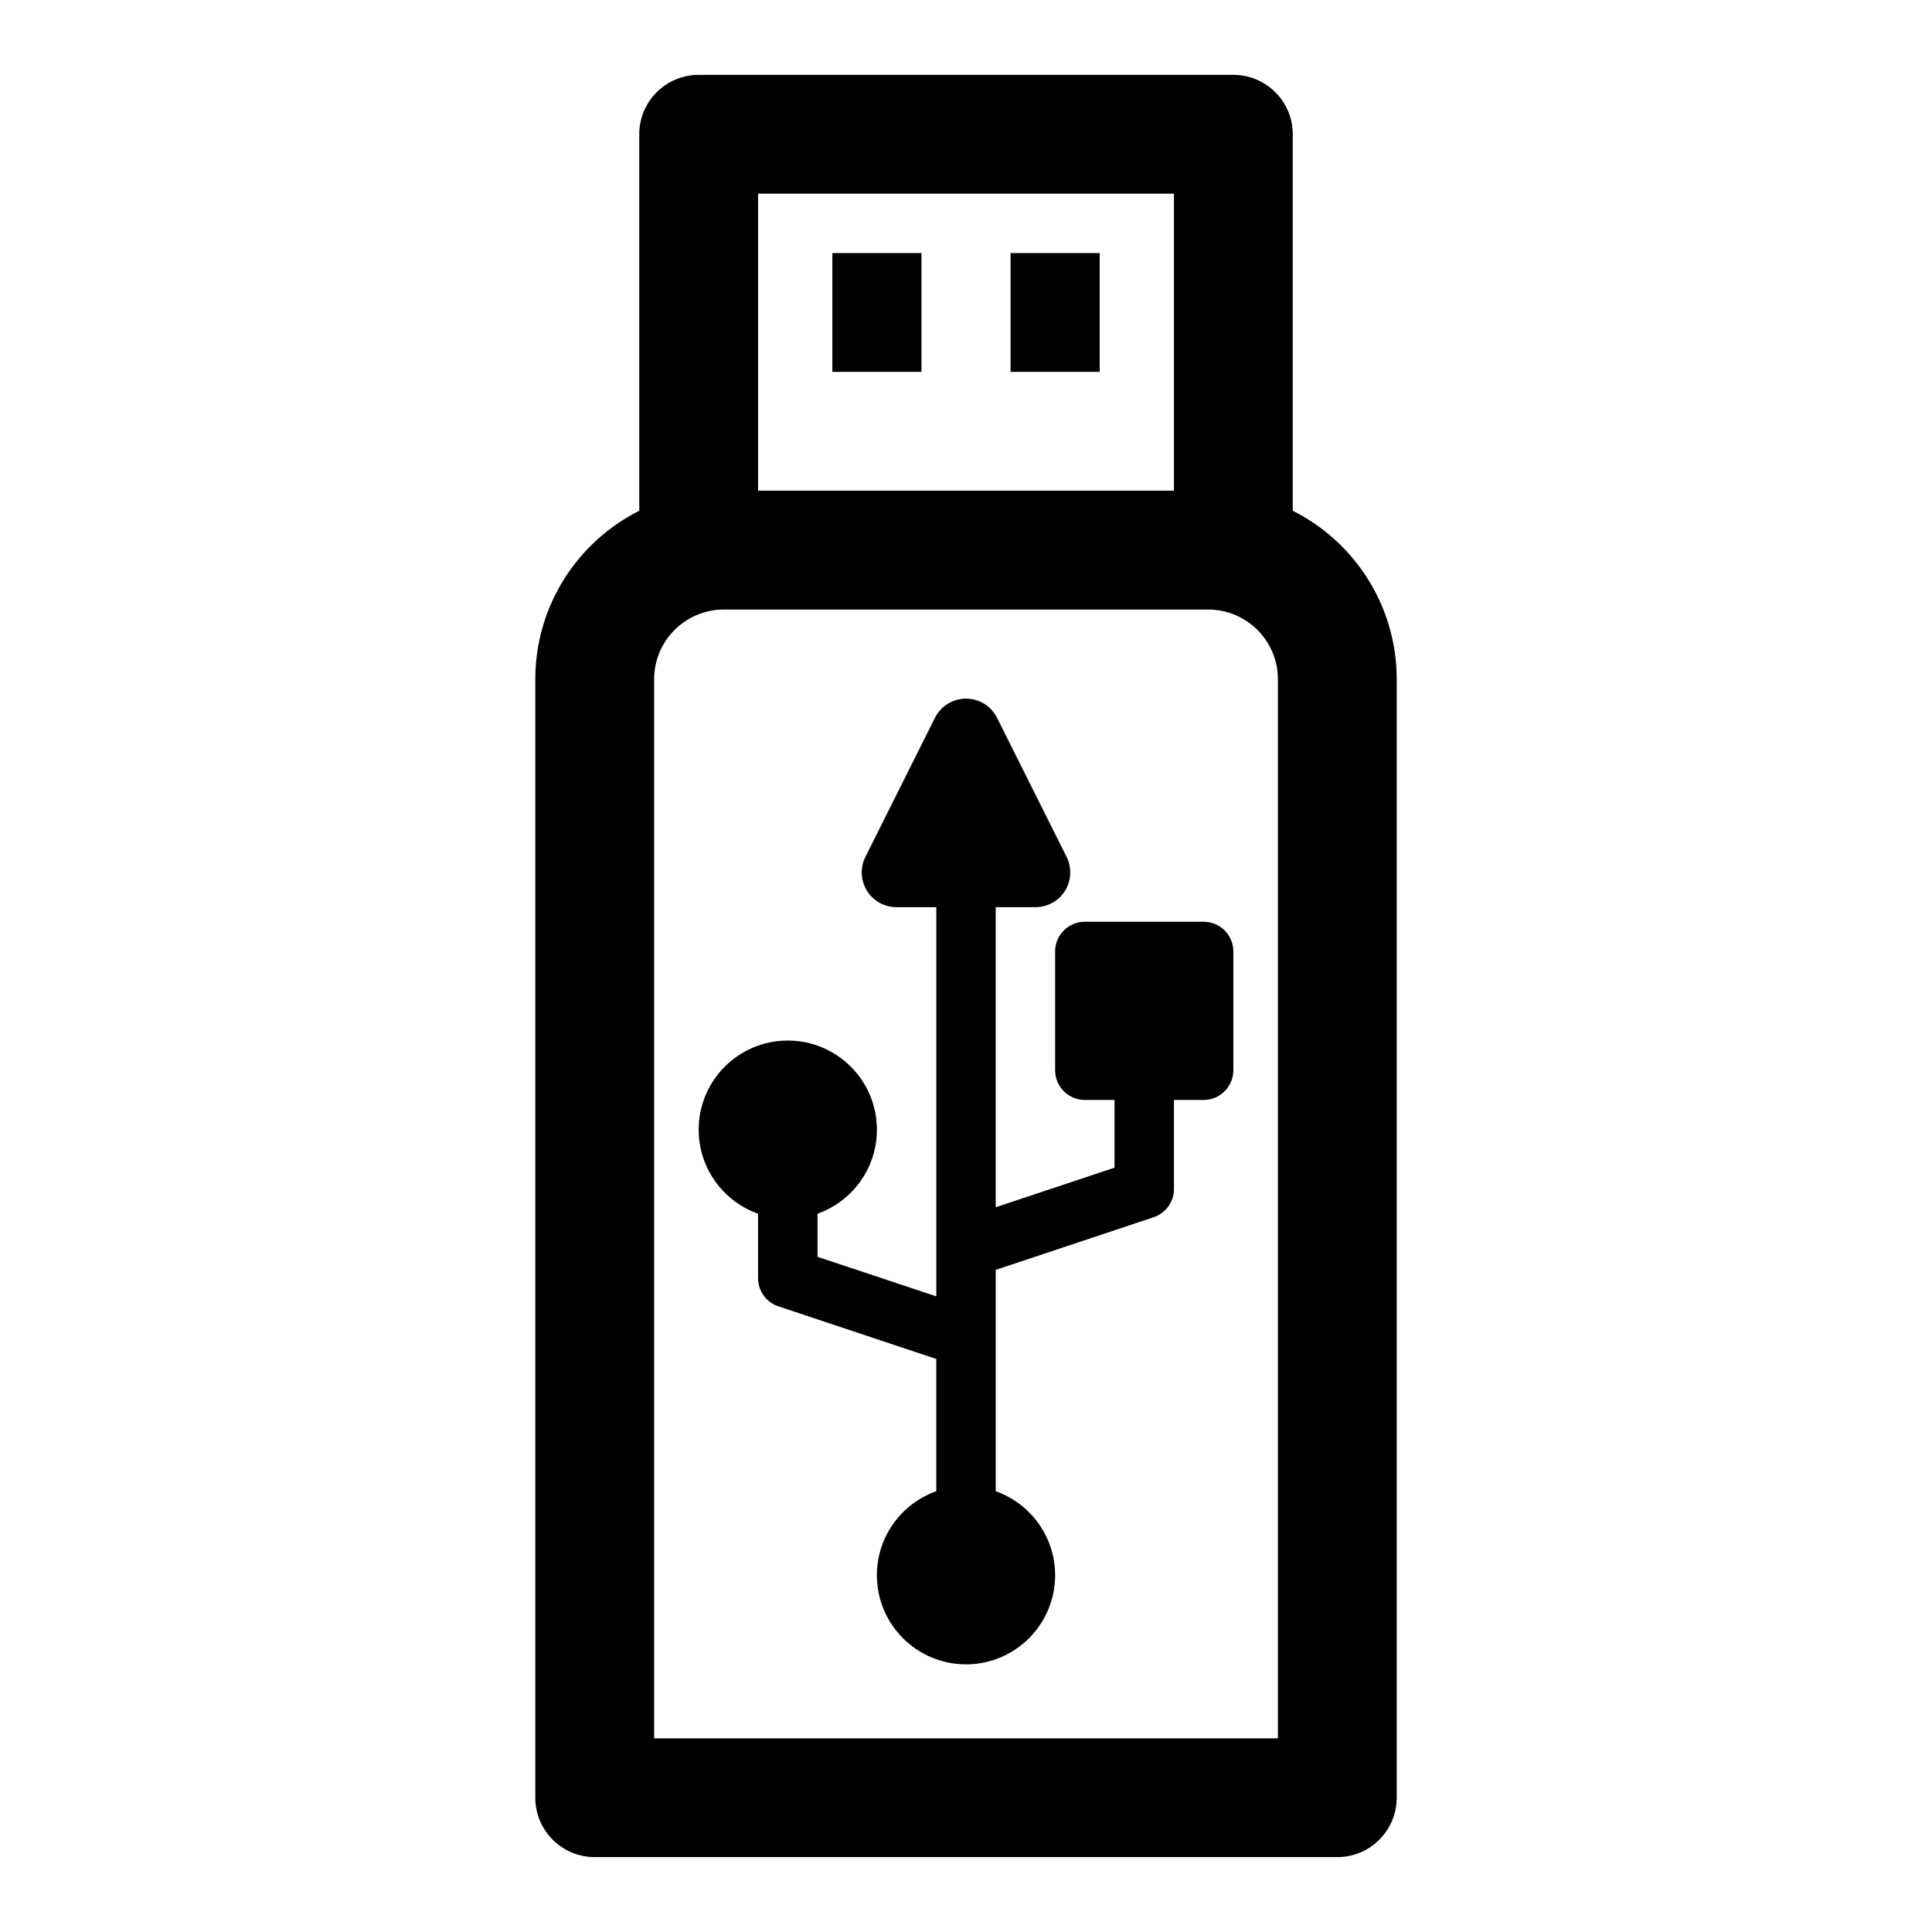 <?xml version="1.0" encoding="UTF-8"?>
<!-- Uploaded to: ICON Repo, www.svgrepo.com, Generator: ICON Repo Mixer Tools -->
<svg fill="#000000" width="800px" height="800px" version="1.1" viewBox="144 144 512 512" xmlns="http://www.w3.org/2000/svg">
 <path d="m313.41 279.35c-16.344 8.219-27.551 25.145-27.551 44.68v296.38c0 8.691 7.055 15.742 15.742 15.742h196.8c8.691 0 15.742-7.055 15.742-15.742v-296.38c0-19.539-11.211-36.465-27.551-44.68v-99.77c0-8.691-7.055-15.742-15.742-15.742h-141.7c-8.691 0-15.742 7.055-15.742 15.742v99.77zm169.25 44.68v280.64h-165.31v-280.64c0-10.219 8.281-18.5 18.5-18.5h128.31c10.219 0 18.5 8.281 18.5 18.5zm-90.527 60.379v103.14l-31.488-10.484v-11.414c9.164-3.258 15.742-11.996 15.742-22.277 0-13.035-10.578-23.617-23.617-23.617-13.035 0-23.617 10.578-23.617 23.617 0 10.281 6.582 19.02 15.742 22.277v17.082c0 3.387 2.172 6.391 5.383 7.461l41.848 13.949v35.047c-9.164 3.242-15.742 11.98-15.742 22.262 0 13.035 10.578 23.617 23.617 23.617 13.035 0 23.617-10.578 23.617-23.617 0-10.281-6.582-19.02-15.742-22.262v-58.664l41.848-13.949c3.211-1.07 5.383-4.078 5.383-7.461v-23.617h7.871c4.344 0 7.871-3.527 7.871-7.871v-31.488c0-4.344-3.527-7.871-7.871-7.871h-31.488c-4.344 0-7.871 3.527-7.871 7.871v31.488c0 4.344 3.527 7.871 7.871 7.871h7.871v17.949l-31.488 10.484v-79.523h10.547c3.195 0 6.156-1.652 7.84-4.359 1.668-2.723 1.828-6.109 0.395-8.973l-18.422-36.84c-1.559-3.117-4.738-5.086-8.234-5.086-3.496 0-6.676 1.969-8.234 5.086l-18.422 36.84c-1.434 2.867-1.273 6.25 0.395 8.973 1.684 2.707 4.644 4.359 7.84 4.359zm62.977-189.09v78.719h-110.21v-78.719zm-90.527 15.742v31.488h23.617v-31.488zm47.23 0v31.488h23.617v-31.488z" fill-rule="evenodd"/>
</svg>